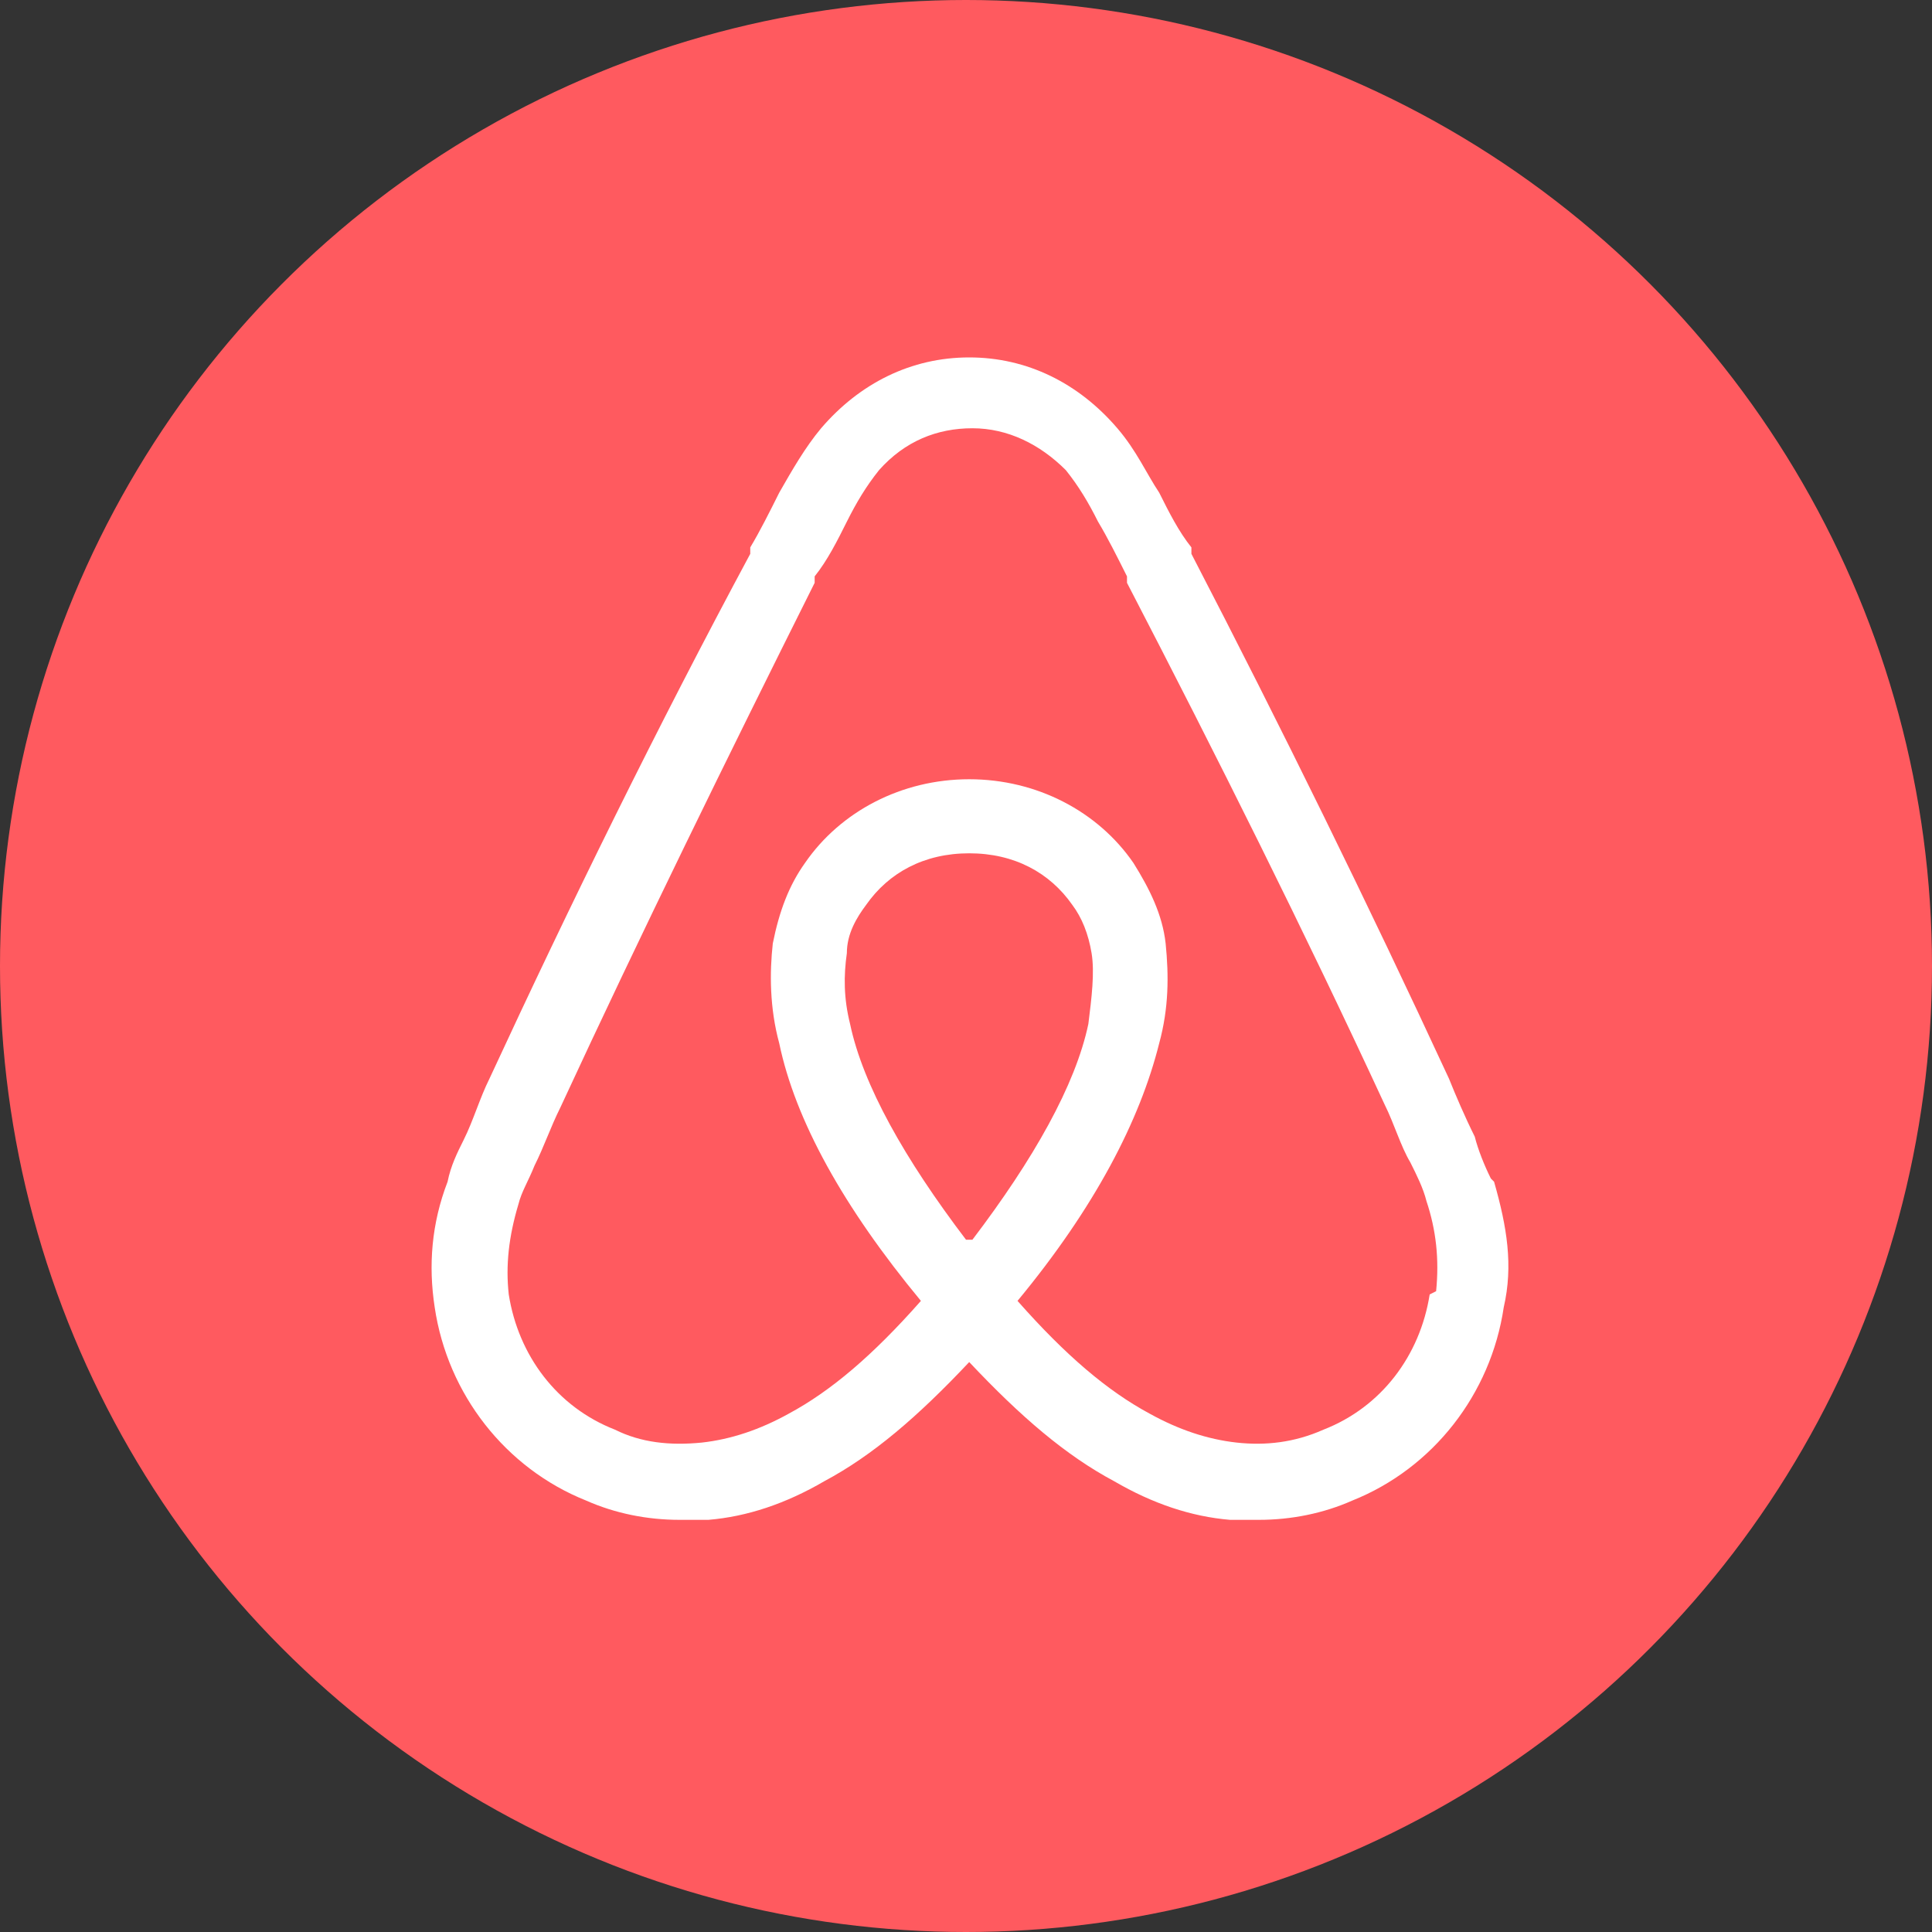 <?xml version="1.0" encoding="UTF-8"?>
<svg id="Laag_1" xmlns="http://www.w3.org/2000/svg" version="1.1" viewBox="0 0 60 60">
  <rect x="0" y="0" width="60" height="60" fill="#333333" stroke="none"/>
  <!-- Generator: Adobe Illustrator 29.3.1, SVG Export Plug-In . SVG Version: 2.1.0 Build 151)  -->
  <defs>
    <style>
      .st0 {
        fill: #fff;
      }

      .st1 {
        fill: #ff5a5f;
      }
    </style>
  </defs>
  <circle class="st1" cx="30" cy="30" r="30"/>
  <path class="st0" d="M46.3,36.6c-.2-.4-.4-.9-.5-1.3-.3-.6-.6-1.3-.8-1.8h0c-2.5-5.4-5.2-10.9-8-16.3v-.2c-.4-.5-.7-1.1-1-1.7-.4-.6-.7-1.3-1.3-2-1.2-1.4-2.8-2.2-4.6-2.2s-3.4.8-4.6,2.2c-.5.6-.9,1.3-1.3,2-.3.6-.6,1.2-.9,1.7v.2c-2.9,5.4-5.6,10.9-8.1,16.3h0c-.3.6-.5,1.3-.8,1.9-.2.4-.4.8-.5,1.3-.5,1.3-.6,2.6-.4,3.9.4,2.7,2.2,5,4.7,6,.9.4,1.9.6,2.9.6s.6,0,.9,0c1.2-.1,2.4-.5,3.6-1.2,1.5-.8,2.9-2,4.5-3.7,1.6,1.7,3,2.9,4.5,3.7,1.2.7,2.4,1.1,3.6,1.2.3,0,.6,0,.9,0,1,0,2-.2,2.9-.6,2.5-1,4.3-3.3,4.7-6,.3-1.3.1-2.5-.3-3.9ZM30,38.5c-1.9-2.5-3.2-4.8-3.6-6.7-.2-.8-.2-1.5-.1-2.2,0-.6.3-1.1.6-1.5.7-1,1.8-1.6,3.2-1.6s2.5.6,3.2,1.6c.3.4.5.9.6,1.5.1.6,0,1.4-.1,2.2-.4,1.9-1.7,4.2-3.6,6.7ZM44.4,40.2c-.3,1.9-1.5,3.5-3.3,4.2-.9.4-1.8.5-2.7.4-.9-.1-1.8-.4-2.7-.9-1.3-.7-2.6-1.8-4.1-3.5,2.4-2.9,3.8-5.6,4.4-8,.3-1.1.3-2.1.2-3.1-.1-.9-.5-1.7-1-2.5-1.1-1.6-3-2.6-5.1-2.6s-4,1-5.1,2.6c-.5.7-.8,1.5-1,2.5-.1.9-.1,2,.2,3.1.5,2.4,2,5.1,4.4,8-1.5,1.7-2.8,2.8-4.1,3.5-.9.5-1.8.8-2.7.9-1,.1-1.9,0-2.7-.4-1.8-.7-3-2.3-3.3-4.2-.1-.9,0-1.8.3-2.8.1-.4.3-.7.5-1.2.3-.6.5-1.2.8-1.8h0c2.5-5.4,5.2-10.9,7.9-16.3v-.2c.4-.5.7-1.1,1-1.7.3-.6.6-1.1,1-1.6.8-.9,1.8-1.3,2.9-1.3s2.1.5,2.9,1.3c.4.5.7,1,1,1.6.3.5.6,1.1.9,1.7v.2c2.8,5.4,5.5,10.8,8,16.2h0c.3.6.5,1.3.8,1.8.2.4.4.8.5,1.2.3.9.4,1.8.3,2.8Z"/>
</svg>